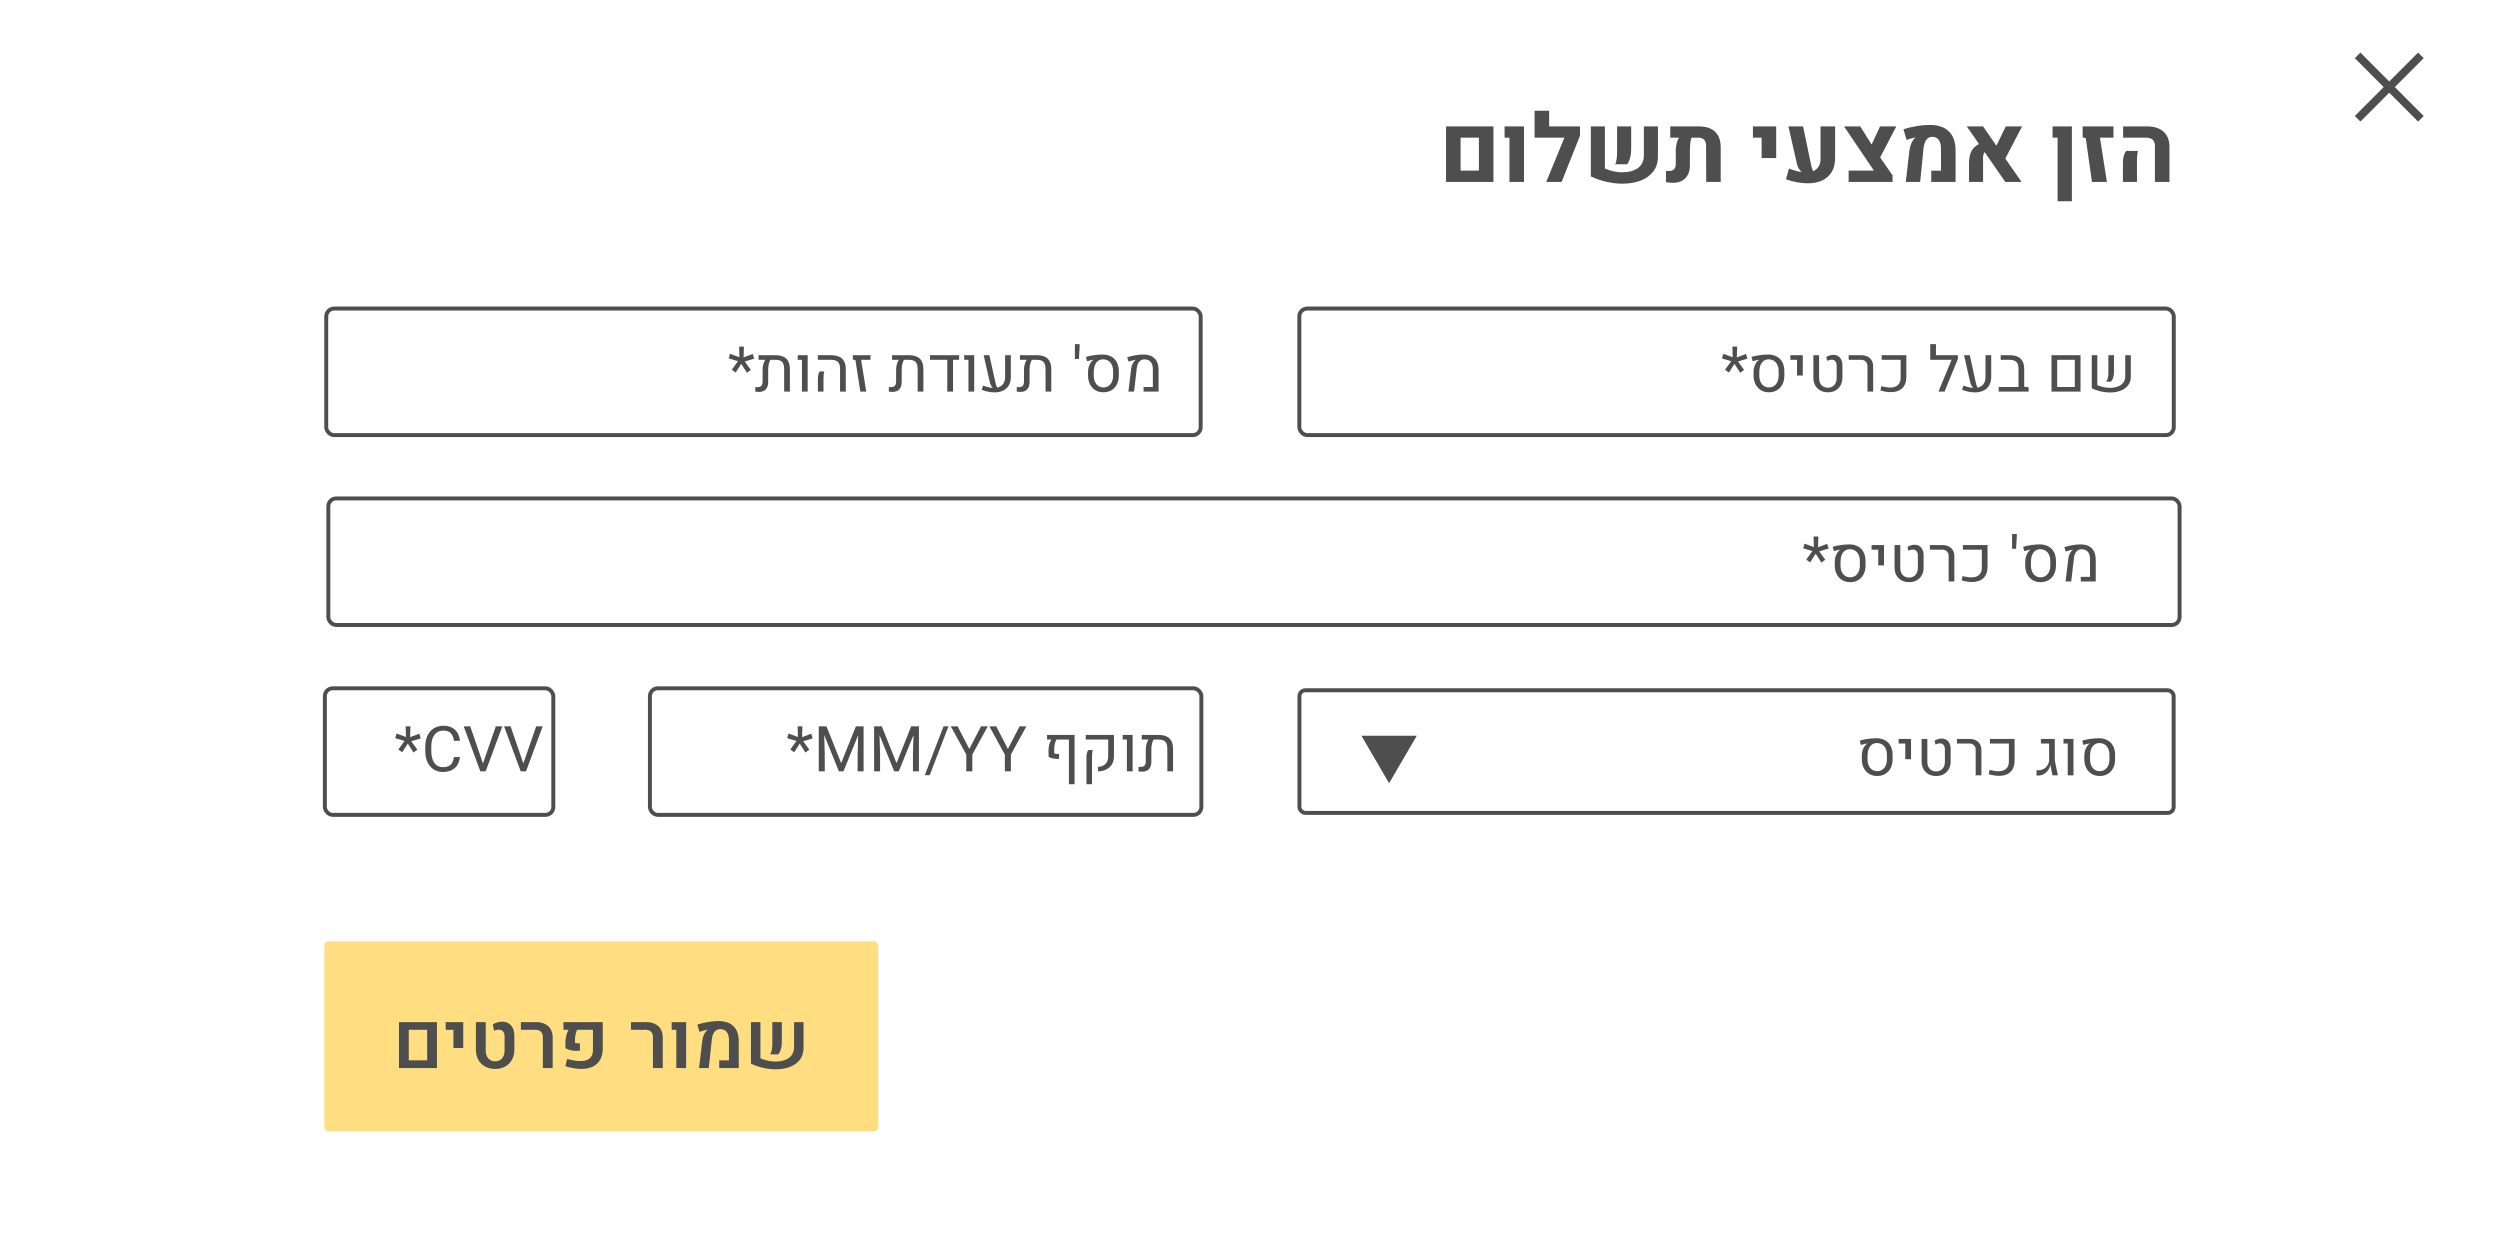 <svg width="632" height="318" viewBox="0 0 632 318" fill="none" xmlns="http://www.w3.org/2000/svg">
<path d="M632 0H0V318H632V0Z" fill="white"/>
<path d="M596 14L612 30.03M596 30.03L612 14" stroke="#4E4E4E" stroke-width="2" stroke-linejoin="bevel"/>
<path d="M365.559 31.949H377.547V46H365.559V31.949ZM373.867 43.129V34.809H369.238V43.129H373.867ZM381.59 34.809H380.359V31.949H385.27V46H381.59V34.809ZM399.426 34.305L394.773 46H390.883L395.477 34.809H387.941V28H391.621V31.949H399.426V34.305ZM405.719 42.613C406.398 42.902 407.121 43.133 407.887 43.305C408.66 43.477 409.375 43.562 410.031 43.562C411.727 43.562 413.074 43.203 414.074 42.484C415.074 41.758 415.574 40.664 415.574 39.203V31.949H419.125V39.613C419.125 41.09 418.727 42.34 417.93 43.363C417.141 44.387 416.07 45.156 414.719 45.672C413.375 46.18 411.863 46.434 410.184 46.434C408.879 46.434 407.527 46.277 406.129 45.965C404.738 45.652 403.418 45.195 402.168 44.594V31.949H405.719V42.613ZM408.332 41.523C408.48 41.234 408.594 40.816 408.672 40.27C408.758 39.715 408.801 39.113 408.801 38.465V31.949H412.363V37.691C412.363 38.488 412.27 39.234 412.082 39.93C411.902 40.617 411.648 41.152 411.32 41.535L408.332 41.523ZM429.391 31.949C431.234 31.949 432.629 32.398 433.574 33.297C434.52 34.188 434.992 35.512 434.992 37.27V46H431.324L431.301 36.965C431.301 36.238 431.145 35.699 430.832 35.348C430.52 34.988 430.043 34.809 429.402 34.809H427.586C427.469 35.238 427.375 35.711 427.305 36.227C427.242 36.742 427.211 37.23 427.211 37.691V41.711C427.211 42.656 427.043 43.465 426.707 44.137C426.371 44.809 425.883 45.324 425.242 45.684C424.602 46.035 423.836 46.211 422.945 46.211C422.398 46.211 421.805 46.156 421.164 46.047V43.211C421.508 43.227 421.766 43.234 421.938 43.234C423.07 43.234 423.637 42.633 423.637 41.43V38.02C423.637 37.504 423.703 36.945 423.836 36.344C423.977 35.734 424.176 35.223 424.434 34.809H422.242V31.949H429.391ZM445.34 34.809H443.137V31.949H449.02V39.965H445.34V34.809ZM463.914 31.949V40C463.914 41.359 463.629 42.516 463.059 43.469C462.488 44.414 461.688 45.129 460.656 45.613C459.633 46.098 458.438 46.34 457.07 46.34C455.188 46.34 453.328 45.996 451.492 45.309L452.254 42.625C453.379 43.062 454.445 43.355 455.453 43.504C455.172 43.238 454.926 42.934 454.715 42.59C454.512 42.238 454.367 41.875 454.281 41.5L452.113 31.949H455.816L457.879 41.863C458.012 42.441 458.168 42.91 458.348 43.27C458.957 43.02 459.422 42.637 459.742 42.121C460.07 41.598 460.234 40.953 460.234 40.188V31.949H463.914ZM475.305 39.801L478.445 44.336V46H467.336V43.129H473.723L466.176 31.949H470.266L473.148 36.543L475.281 31.949H479.395L475.305 39.801ZM482.688 38.09C482.766 37.457 482.926 36.855 483.168 36.285C483.41 35.715 483.695 35.266 484.023 34.938C484.094 34.867 484.148 34.824 484.188 34.809L484.176 34.75C483.879 34.797 483.516 34.883 483.086 35.008C482.656 35.125 482.289 35.246 481.984 35.371L481.199 32.699C482.113 32.371 483.176 32.105 484.387 31.902C485.598 31.691 486.742 31.586 487.82 31.586C489.953 31.586 491.574 32.133 492.684 33.227C493.801 34.32 494.363 35.926 494.371 38.043V46H488.219V43.141H490.691L490.68 37.551C490.68 36.613 490.488 35.887 490.105 35.371C489.73 34.848 489.199 34.586 488.512 34.586C487.855 34.586 487.34 34.844 486.965 35.359C486.59 35.875 486.352 36.629 486.25 37.621L485.418 46H481.785L482.688 38.09ZM506.945 40.082L511.047 46H506.945L501.719 38.453C501.453 38.797 501.32 39.234 501.32 39.766V46H497.77V41.348C497.77 40.051 497.969 39.012 498.367 38.23C498.766 37.449 499.41 36.844 500.301 36.414L497.195 31.949H501.309L504.695 36.836L507.062 31.949H511.188L506.945 40.082ZM520.164 34.809H518.887V31.949H523.773V50.875H520.164V34.809ZM527.277 34.914L526.492 34.715V31.949H534.285V34.809H530.875L532.621 46H528.848L527.277 34.914ZM544.762 36.918C544.762 36.207 544.578 35.68 544.211 35.336C543.844 34.984 543.281 34.809 542.523 34.809H536.723V31.949H542.793C543.98 31.949 544.996 32.152 545.84 32.559C546.691 32.957 547.336 33.543 547.773 34.316C548.219 35.082 548.441 36.008 548.441 37.094V46H544.762V36.918ZM536.676 41.184C536.676 39.832 536.957 38.824 537.52 38.16H540.449C540.301 38.863 540.227 39.738 540.227 40.785V46H536.676V41.184Z" fill="#4E4E4E"/>
<rect x="82" y="238" width="140" height="48" rx="1" fill="#FFDE82"/>
<path d="M100.857 258.389H110.466V270H100.857V258.389ZM107.986 268.047V260.332H103.337V268.047H107.986ZM114.627 260.332H112.664V258.389H117.107V264.941H114.627V260.332ZM125.173 270.225C124.216 270.225 123.37 270.023 122.634 269.619C121.899 269.215 121.326 268.649 120.916 267.92C120.512 267.184 120.31 266.338 120.31 265.381V258.389H122.791V265.625C122.791 266.152 122.888 266.621 123.084 267.031C123.285 267.435 123.565 267.747 123.923 267.969C124.281 268.19 124.695 268.301 125.164 268.301C125.639 268.301 126.056 268.19 126.414 267.969C126.778 267.747 127.058 267.435 127.253 267.031C127.455 266.621 127.556 266.152 127.556 265.625V262.031C127.556 261.471 127.429 261.042 127.175 260.742C126.928 260.443 126.57 260.293 126.101 260.293C125.743 260.293 125.336 260.381 124.88 260.557L124.597 258.945C124.929 258.743 125.304 258.581 125.72 258.457C126.143 258.333 126.541 258.271 126.912 258.271C127.55 258.271 128.103 258.415 128.572 258.701C129.041 258.988 129.399 259.398 129.646 259.932C129.9 260.465 130.027 261.097 130.027 261.826V265.381C130.027 266.338 129.825 267.184 129.421 267.92C129.018 268.649 128.448 269.215 127.712 269.619C126.983 270.023 126.137 270.225 125.173 270.225ZM137.234 262.129C137.234 261.562 137.071 261.123 136.746 260.811C136.42 260.492 135.961 260.332 135.369 260.332H131.677V258.389H135.505C136.378 258.389 137.13 258.545 137.761 258.857C138.393 259.163 138.875 259.609 139.207 260.195C139.545 260.775 139.714 261.468 139.714 262.275V270H137.234V262.129ZM147.039 270.225C146.407 270.225 145.72 270.163 144.978 270.039C144.242 269.922 143.556 269.753 142.918 269.531L143.377 267.705C143.982 267.881 144.591 268.014 145.203 268.105C145.821 268.197 146.365 268.242 146.834 268.242C147.83 268.229 148.588 267.992 149.109 267.529C149.636 267.061 149.9 266.377 149.9 265.479V260.332H145.886C145.717 260.697 145.584 261.107 145.486 261.562C145.395 262.012 145.349 262.464 145.349 262.92V263.643C145.623 263.727 146.039 263.77 146.599 263.77V265.615C146.332 265.641 146.046 265.654 145.74 265.654C145.173 265.654 144.662 265.599 144.207 265.488C143.757 265.378 143.337 265.208 142.947 264.98L142.927 263.691C142.927 263.047 142.999 262.425 143.142 261.826C143.292 261.227 143.497 260.729 143.757 260.332H142.439V258.389H152.38V265.078C152.38 266.23 152.149 267.191 151.687 267.959C151.231 268.727 150.603 269.297 149.802 269.668C149.002 270.039 148.08 270.225 147.039 270.225ZM165.066 262.129C165.066 261.562 164.903 261.123 164.578 260.811C164.252 260.492 163.793 260.332 163.201 260.332H159.509V258.389H163.337C164.21 258.389 164.962 258.545 165.593 258.857C166.225 259.163 166.707 259.609 167.039 260.195C167.377 260.775 167.546 261.468 167.546 262.275V270H165.066V262.129ZM170.974 260.332H169.802V258.389H173.455V270H170.974V260.332ZM177.537 263.066C177.602 262.539 177.742 262.041 177.957 261.572C178.178 261.097 178.435 260.726 178.728 260.459C178.774 260.413 178.829 260.371 178.894 260.332L178.875 260.293C178.608 260.339 178.276 260.417 177.878 260.527C177.481 260.632 177.133 260.739 176.834 260.85L176.287 259.033C177.042 258.76 177.908 258.542 178.884 258.379C179.861 258.21 180.772 258.125 181.619 258.125C183.292 258.125 184.565 258.561 185.437 259.434C186.316 260.299 186.759 261.576 186.765 263.262V270H181.824V268.057H184.285V262.949C184.285 262.051 184.093 261.364 183.709 260.889C183.324 260.407 182.774 260.166 182.058 260.166C181.472 260.166 180.997 260.394 180.632 260.85C180.268 261.305 180.04 261.947 179.949 262.773L179.177 270H176.726L177.537 263.066ZM192.234 267.549C192.826 267.803 193.455 268.001 194.119 268.145C194.783 268.288 195.408 268.359 195.994 268.359C196.925 268.359 197.745 268.229 198.455 267.969C199.171 267.702 199.731 267.298 200.134 266.758C200.538 266.211 200.74 265.527 200.74 264.707V258.389H203.132V264.971C203.132 266.13 202.82 267.113 202.195 267.92C201.57 268.721 200.727 269.323 199.666 269.727C198.604 270.124 197.416 270.322 196.101 270.322C195.079 270.322 194.024 270.202 192.937 269.961C191.85 269.714 190.818 269.355 189.841 268.887V258.389H192.234V267.549ZM194.685 266.523C194.861 266.276 194.998 265.928 195.095 265.479C195.193 265.023 195.242 264.512 195.242 263.945V258.389H197.644V263.457C197.644 264.121 197.563 264.723 197.4 265.264C197.244 265.798 197.016 266.23 196.716 266.562L194.685 266.523Z" fill="#4E4E4E"/>
<rect x="328.473" y="78" width="221.055" height="32" rx="2" fill="white" stroke="#4E4E4E"/>
<path d="M435.301 90.602L435.668 89.438L438.019 90.312L437.949 87.617H439.152L439.074 90.352L441.386 89.484L441.754 90.672L439.363 91.383L440.902 93.508L439.918 94.234L438.48 91.977L437.074 94.18L436.09 93.469L437.652 91.312L435.301 90.602ZM447.191 99.172C446.431 99.172 445.756 98.997 445.168 98.648C444.584 98.294 444.129 97.799 443.801 97.164C443.472 96.523 443.306 95.784 443.301 94.945V94.008C443.301 93.607 443.355 93.208 443.465 92.812C443.579 92.417 443.735 92.062 443.933 91.75C444.131 91.432 444.355 91.19 444.605 91.023C444.647 90.992 444.683 90.971 444.715 90.961L444.707 90.938C444.431 90.969 443.881 91.096 443.058 91.32L442.777 90.227C443.386 90.044 444.074 89.898 444.84 89.789C445.605 89.68 446.311 89.625 446.957 89.625C447.811 89.625 448.545 89.794 449.16 90.133C449.78 90.466 450.254 90.951 450.582 91.586C450.915 92.216 451.082 92.969 451.082 93.844V94.945C451.082 95.784 450.92 96.523 450.597 97.164C450.274 97.799 449.819 98.294 449.23 98.648C448.642 98.997 447.962 99.172 447.191 99.172ZM447.191 97.945C447.676 97.945 448.103 97.823 448.472 97.578C448.847 97.328 449.136 96.977 449.34 96.523C449.543 96.07 449.644 95.547 449.644 94.953V93.859C449.644 93.245 449.54 92.711 449.332 92.258C449.129 91.799 448.834 91.451 448.449 91.211C448.069 90.966 447.621 90.844 447.105 90.844C446.642 90.844 446.233 90.969 445.879 91.219C445.53 91.463 445.256 91.82 445.058 92.289C444.866 92.753 444.764 93.299 444.754 93.93V94.953C444.754 95.547 444.855 96.07 445.058 96.523C445.261 96.977 445.545 97.328 445.91 97.578C446.28 97.823 446.707 97.945 447.191 97.945ZM454.293 90.961H452.605V89.797H455.746V94.93H454.293V90.961ZM462.097 99.172C461.368 99.172 460.725 99.018 460.168 98.711C459.616 98.404 459.186 97.971 458.879 97.414C458.571 96.857 458.418 96.211 458.418 95.477V89.797H459.863V95.578C459.863 96.062 459.954 96.49 460.136 96.859C460.324 97.224 460.584 97.508 460.918 97.711C461.256 97.914 461.647 98.016 462.09 98.016C462.527 98.016 462.913 97.914 463.246 97.711C463.584 97.508 463.845 97.224 464.027 96.859C464.215 96.49 464.308 96.062 464.308 95.578V92.492C464.308 91.992 464.196 91.607 463.972 91.336C463.754 91.06 463.441 90.922 463.035 90.922C462.696 90.922 462.321 91.021 461.91 91.219L461.683 90.25C461.944 90.083 462.23 89.953 462.543 89.859C462.86 89.76 463.165 89.711 463.457 89.711C463.931 89.711 464.34 89.818 464.683 90.031C465.032 90.245 465.298 90.552 465.48 90.953C465.668 91.354 465.761 91.828 465.761 92.375V95.477C465.761 96.211 465.608 96.857 465.301 97.414C464.998 97.971 464.571 98.404 464.019 98.711C463.467 99.018 462.827 99.172 462.097 99.172ZM472.09 92.578C472.09 92.078 471.941 91.685 471.644 91.398C471.353 91.107 470.952 90.961 470.441 90.961H467.347V89.797H470.488C471.118 89.797 471.663 89.912 472.121 90.141C472.579 90.37 472.928 90.701 473.168 91.133C473.413 91.565 473.535 92.083 473.535 92.688V99H472.09V92.578ZM477.996 99.133C477.209 99.133 476.334 98.995 475.371 98.719L475.605 97.633C476.433 97.857 477.168 97.969 477.808 97.969C478.678 97.969 479.34 97.758 479.793 97.336C480.251 96.909 480.48 96.299 480.48 95.508V90.961H475.691V89.797H481.926V95.195C481.926 96.497 481.579 97.479 480.886 98.141C480.194 98.802 479.23 99.133 477.996 99.133ZM494.957 90.711L491.582 99H490.027L493.363 90.961H487.965V87H489.41V89.797H494.957V90.711ZM503.379 89.797V95.312C503.379 96.141 503.207 96.846 502.863 97.43C502.524 98.008 502.045 98.448 501.426 98.75C500.811 99.047 500.097 99.195 499.285 99.195C498.238 99.195 497.147 98.979 496.011 98.547L496.363 97.469C497.269 97.818 498.084 98.016 498.808 98.062C498.423 97.615 498.165 97.096 498.035 96.508L496.511 89.797H497.965L499.457 96.586C499.524 96.904 499.595 97.172 499.668 97.391C499.741 97.609 499.832 97.81 499.941 97.992C500.566 97.852 501.053 97.557 501.402 97.109C501.756 96.662 501.933 96.081 501.933 95.367V89.797H503.379ZM512.84 97.891V99H505.277V97.828H510.277V93.227C510.277 92.43 510.097 91.854 509.738 91.5C509.384 91.141 508.806 90.961 508.004 90.961H505.777V89.797H508.082C509.285 89.797 510.191 90.088 510.801 90.672C511.415 91.255 511.722 92.12 511.722 93.266V97.773L512.84 97.891ZM518.613 89.797H525.957V99H518.613V89.797ZM524.511 97.828V90.961H520.058V97.828H524.511ZM530.199 97.367C530.699 97.581 531.225 97.747 531.777 97.867C532.329 97.987 532.855 98.047 533.355 98.047C534.105 98.047 534.774 97.94 535.363 97.727C535.952 97.508 536.415 97.18 536.754 96.742C537.092 96.299 537.261 95.755 537.261 95.109V89.797H538.668V95.242C538.668 96.107 538.433 96.838 537.965 97.438C537.501 98.031 536.873 98.477 536.082 98.773C535.29 99.07 534.405 99.219 533.426 99.219C532.665 99.219 531.884 99.13 531.082 98.953C530.28 98.771 529.517 98.505 528.793 98.156V89.797H530.199V97.367ZM532.41 96.461C532.603 96.258 532.748 95.979 532.847 95.625C532.946 95.266 532.996 94.849 532.996 94.375V89.797H534.41V94.117C534.41 94.648 534.345 95.112 534.215 95.508C534.084 95.898 533.884 96.232 533.613 96.508L532.41 96.461Z" fill="#4E4E4E"/>
<rect x="82.473" y="78" width="221.055" height="32" rx="2" fill="white" stroke="#4E4E4E"/>
<path d="M184.207 90.602L184.574 89.438L186.926 90.312L186.855 87.617H188.058L187.98 90.352L190.293 89.484L190.66 90.672L188.269 91.383L189.808 93.508L188.824 94.234L187.386 91.977L185.98 94.18L184.996 93.469L186.558 91.312L184.207 90.602ZM196.051 89.797C197.269 89.797 198.178 90.088 198.777 90.672C199.381 91.25 199.683 92.133 199.683 93.32V99H198.238L198.23 93.234C198.23 92.438 198.058 91.859 197.715 91.5C197.376 91.141 196.827 90.961 196.066 90.961H194.761C194.59 91.242 194.452 91.604 194.347 92.047C194.248 92.484 194.199 92.935 194.199 93.398V96.5C194.199 97.344 193.998 97.984 193.597 98.422C193.196 98.859 192.613 99.078 191.847 99.078C191.623 99.078 191.324 99.055 190.949 99.008V97.844C191.116 97.865 191.295 97.875 191.488 97.875C191.941 97.875 192.269 97.758 192.472 97.523C192.681 97.289 192.785 96.919 192.785 96.414V93.508C192.785 93.034 192.847 92.562 192.972 92.094C193.097 91.62 193.269 91.242 193.488 90.961H191.761V89.797H196.051ZM202.73 90.961H201.66V89.797H204.183V99H202.73V90.961ZM212.363 93.227C212.363 92.43 212.183 91.854 211.824 91.5C211.465 91.141 210.886 90.961 210.09 90.961H206.754V89.797H210.16C211.363 89.797 212.272 90.088 212.886 90.672C213.506 91.255 213.816 92.12 213.816 93.266V99H212.363V93.227ZM206.769 95.859C206.769 95.385 206.803 95.013 206.871 94.742C206.944 94.466 207.045 94.19 207.176 93.914H208.363C208.301 94.154 208.254 94.419 208.222 94.711C208.191 95.003 208.176 95.354 208.176 95.766V99H206.769V95.859ZM216.246 91.023L215.597 90.914V89.797H220.066L220.058 90.961H217.683L218.988 99H217.496L216.246 91.023ZM229.801 89.797C231.019 89.797 231.928 90.088 232.527 90.672C233.131 91.25 233.433 92.133 233.433 93.32V99H231.988L231.98 93.234C231.98 92.438 231.808 91.859 231.465 91.5C231.126 91.141 230.577 90.961 229.816 90.961H228.511C228.34 91.242 228.202 91.604 228.097 92.047C227.998 92.484 227.949 92.935 227.949 93.398V96.5C227.949 97.344 227.748 97.984 227.347 98.422C226.946 98.859 226.363 99.078 225.597 99.078C225.373 99.078 225.074 99.055 224.699 99.008V97.844C224.866 97.865 225.045 97.875 225.238 97.875C225.691 97.875 226.019 97.758 226.222 97.523C226.431 97.289 226.535 96.919 226.535 96.414V93.508C226.535 93.034 226.597 92.562 226.722 92.094C226.847 91.62 227.019 91.242 227.238 90.961H225.511V89.797H229.801ZM242.465 89.797V90.961H240.926V99H239.472V90.961H235.097V89.797H242.465ZM244.824 90.961H243.754V89.797H246.277V99H244.824V90.961ZM255.535 89.797V95.312C255.535 96.141 255.363 96.846 255.019 97.43C254.681 98.008 254.202 98.448 253.582 98.75C252.967 99.047 252.254 99.195 251.441 99.195C250.394 99.195 249.303 98.979 248.168 98.547L248.519 97.469C249.426 97.818 250.241 98.016 250.965 98.062C250.579 97.615 250.321 97.096 250.191 96.508L248.668 89.797H250.121L251.613 96.586C251.681 96.904 251.751 97.172 251.824 97.391C251.897 97.609 251.988 97.81 252.097 97.992C252.722 97.852 253.209 97.557 253.558 97.109C253.913 96.662 254.09 96.081 254.09 95.367V89.797H255.535ZM262.129 89.797C263.347 89.797 264.256 90.088 264.855 90.672C265.459 91.25 265.761 92.133 265.761 93.32V99H264.316L264.308 93.234C264.308 92.438 264.136 91.859 263.793 91.5C263.454 91.141 262.905 90.961 262.144 90.961H260.84C260.668 91.242 260.53 91.604 260.426 92.047C260.327 92.484 260.277 92.935 260.277 93.398V96.5C260.277 97.344 260.077 97.984 259.676 98.422C259.274 98.859 258.691 99.078 257.926 99.078C257.702 99.078 257.402 99.055 257.027 99.008V97.844C257.194 97.865 257.373 97.875 257.566 97.875C258.019 97.875 258.347 97.758 258.551 97.523C258.759 97.289 258.863 96.919 258.863 96.414V93.508C258.863 93.034 258.926 92.562 259.051 92.094C259.176 91.62 259.347 91.242 259.566 90.961H257.84V89.797H262.129ZM272.746 90.734H271.73L271.738 87.992V87H272.918V87.867L272.746 90.734ZM278.941 99.172C278.181 99.172 277.506 98.997 276.918 98.648C276.334 98.294 275.879 97.799 275.551 97.164C275.222 96.523 275.056 95.784 275.051 94.945V94.008C275.051 93.607 275.105 93.208 275.215 92.812C275.329 92.417 275.485 92.062 275.683 91.75C275.881 91.432 276.105 91.19 276.355 91.023C276.397 90.992 276.433 90.971 276.465 90.961L276.457 90.938C276.181 90.969 275.631 91.096 274.808 91.32L274.527 90.227C275.136 90.044 275.824 89.898 276.59 89.789C277.355 89.68 278.061 89.625 278.707 89.625C279.561 89.625 280.295 89.794 280.91 90.133C281.53 90.466 282.004 90.951 282.332 91.586C282.665 92.216 282.832 92.969 282.832 93.844V94.945C282.832 95.784 282.67 96.523 282.347 97.164C282.024 97.799 281.569 98.294 280.98 98.648C280.392 98.997 279.712 99.172 278.941 99.172ZM278.941 97.945C279.426 97.945 279.853 97.823 280.222 97.578C280.597 97.328 280.886 96.977 281.09 96.523C281.293 96.07 281.394 95.547 281.394 94.953V93.859C281.394 93.245 281.29 92.711 281.082 92.258C280.879 91.799 280.584 91.451 280.199 91.211C279.819 90.966 279.371 90.844 278.855 90.844C278.392 90.844 277.983 90.969 277.629 91.219C277.28 91.463 277.006 91.82 276.808 92.289C276.616 92.753 276.514 93.299 276.504 93.93V94.953C276.504 95.547 276.605 96.07 276.808 96.523C277.011 96.977 277.295 97.328 277.66 97.578C278.03 97.823 278.457 97.945 278.941 97.945ZM285.965 93.148C286.017 92.721 286.136 92.32 286.324 91.945C286.517 91.565 286.741 91.273 286.996 91.07C287.017 91.055 287.069 91.018 287.152 90.961L287.136 90.938C286.902 90.979 286.608 91.047 286.254 91.141C285.905 91.229 285.584 91.323 285.293 91.422L284.957 90.328C285.561 90.12 286.238 89.951 286.988 89.82C287.738 89.69 288.428 89.625 289.058 89.625C290.298 89.625 291.243 89.956 291.894 90.617C292.551 91.273 292.881 92.24 292.886 93.516V99H289.097V97.836H291.441V93.352C291.441 92.534 291.256 91.912 290.886 91.484C290.517 91.057 289.98 90.844 289.277 90.844C288.772 90.844 288.35 91.039 288.011 91.43C287.673 91.815 287.465 92.341 287.386 93.008L286.691 99H285.261L285.965 93.148Z" fill="#4E4E4E"/>
<rect x="83" y="126" width="468" height="32" rx="2" fill="white" stroke="#4E4E4E"/>
<path d="M455.828 138.602L456.195 137.438L458.547 138.312L458.477 135.617H459.68L459.602 138.352L461.914 137.484L462.281 138.672L459.891 139.383L461.43 141.508L460.445 142.234L459.008 139.977L457.602 142.18L456.617 141.469L458.18 139.312L455.828 138.602ZM467.719 147.172C466.958 147.172 466.284 146.997 465.695 146.648C465.112 146.294 464.656 145.799 464.328 145.164C464 144.523 463.833 143.784 463.828 142.945V142.008C463.828 141.607 463.883 141.208 463.992 140.812C464.107 140.417 464.263 140.062 464.461 139.75C464.659 139.432 464.883 139.19 465.133 139.023C465.174 138.992 465.211 138.971 465.242 138.961L465.234 138.938C464.958 138.969 464.409 139.096 463.586 139.32L463.305 138.227C463.914 138.044 464.602 137.898 465.367 137.789C466.133 137.68 466.839 137.625 467.484 137.625C468.339 137.625 469.073 137.794 469.688 138.133C470.307 138.466 470.781 138.951 471.109 139.586C471.443 140.216 471.609 140.969 471.609 141.844V142.945C471.609 143.784 471.448 144.523 471.125 145.164C470.802 145.799 470.346 146.294 469.758 146.648C469.169 146.997 468.49 147.172 467.719 147.172ZM467.719 145.945C468.203 145.945 468.63 145.823 469 145.578C469.375 145.328 469.664 144.977 469.867 144.523C470.07 144.07 470.172 143.547 470.172 142.953V141.859C470.172 141.245 470.068 140.711 469.859 140.258C469.656 139.799 469.362 139.451 468.977 139.211C468.596 138.966 468.148 138.844 467.633 138.844C467.169 138.844 466.76 138.969 466.406 139.219C466.057 139.464 465.784 139.82 465.586 140.289C465.393 140.753 465.292 141.299 465.281 141.93V142.953C465.281 143.547 465.383 144.07 465.586 144.523C465.789 144.977 466.073 145.328 466.438 145.578C466.807 145.823 467.234 145.945 467.719 145.945ZM474.82 138.961H473.133V137.797H476.273V142.93H474.82V138.961ZM482.625 147.172C481.896 147.172 481.253 147.018 480.695 146.711C480.143 146.404 479.714 145.971 479.406 145.414C479.099 144.857 478.945 144.211 478.945 143.477V137.797H480.391V143.578C480.391 144.062 480.482 144.49 480.664 144.859C480.852 145.224 481.112 145.508 481.445 145.711C481.784 145.914 482.174 146.016 482.617 146.016C483.055 146.016 483.44 145.914 483.773 145.711C484.112 145.508 484.372 145.224 484.555 144.859C484.742 144.49 484.836 144.062 484.836 143.578V140.492C484.836 139.992 484.724 139.607 484.5 139.336C484.281 139.06 483.969 138.922 483.562 138.922C483.224 138.922 482.849 139.021 482.438 139.219L482.211 138.25C482.471 138.083 482.758 137.953 483.07 137.859C483.388 137.76 483.693 137.711 483.984 137.711C484.458 137.711 484.867 137.818 485.211 138.031C485.56 138.245 485.826 138.552 486.008 138.953C486.195 139.354 486.289 139.828 486.289 140.375V143.477C486.289 144.211 486.135 144.857 485.828 145.414C485.526 145.971 485.099 146.404 484.547 146.711C483.995 147.018 483.354 147.172 482.625 147.172ZM492.617 140.578C492.617 140.078 492.469 139.685 492.172 139.398C491.88 139.107 491.479 138.961 490.969 138.961H487.875V137.797H491.016C491.646 137.797 492.19 137.911 492.648 138.141C493.107 138.37 493.456 138.701 493.695 139.133C493.94 139.565 494.062 140.083 494.062 140.688V147H492.617V140.578ZM498.523 147.133C497.737 147.133 496.862 146.995 495.898 146.719L496.133 145.633C496.961 145.857 497.695 145.969 498.336 145.969C499.206 145.969 499.867 145.758 500.32 145.336C500.779 144.909 501.008 144.299 501.008 143.508V138.961H496.219V137.797H502.453V143.195C502.453 144.497 502.107 145.479 501.414 146.141C500.721 146.802 499.758 147.133 498.523 147.133ZM509.664 138.734H508.648L508.656 135.992V135H509.836V135.867L509.664 138.734ZM515.859 147.172C515.099 147.172 514.424 146.997 513.836 146.648C513.253 146.294 512.797 145.799 512.469 145.164C512.141 144.523 511.974 143.784 511.969 142.945V142.008C511.969 141.607 512.023 141.208 512.133 140.812C512.247 140.417 512.404 140.062 512.602 139.75C512.799 139.432 513.023 139.19 513.273 139.023C513.315 138.992 513.352 138.971 513.383 138.961L513.375 138.938C513.099 138.969 512.549 139.096 511.727 139.32L511.445 138.227C512.055 138.044 512.742 137.898 513.508 137.789C514.273 137.68 514.979 137.625 515.625 137.625C516.479 137.625 517.214 137.794 517.828 138.133C518.448 138.466 518.922 138.951 519.25 139.586C519.583 140.216 519.75 140.969 519.75 141.844V142.945C519.75 143.784 519.589 144.523 519.266 145.164C518.943 145.799 518.487 146.294 517.898 146.648C517.31 146.997 516.63 147.172 515.859 147.172ZM515.859 145.945C516.344 145.945 516.771 145.823 517.141 145.578C517.516 145.328 517.805 144.977 518.008 144.523C518.211 144.07 518.312 143.547 518.312 142.953V141.859C518.312 141.245 518.208 140.711 518 140.258C517.797 139.799 517.503 139.451 517.117 139.211C516.737 138.966 516.289 138.844 515.773 138.844C515.31 138.844 514.901 138.969 514.547 139.219C514.198 139.464 513.924 139.82 513.727 140.289C513.534 140.753 513.432 141.299 513.422 141.93V142.953C513.422 143.547 513.523 144.07 513.727 144.523C513.93 144.977 514.214 145.328 514.578 145.578C514.948 145.823 515.375 145.945 515.859 145.945ZM522.883 141.148C522.935 140.721 523.055 140.32 523.242 139.945C523.435 139.565 523.659 139.273 523.914 139.07C523.935 139.055 523.987 139.018 524.07 138.961L524.055 138.938C523.82 138.979 523.526 139.047 523.172 139.141C522.823 139.229 522.503 139.323 522.211 139.422L521.875 138.328C522.479 138.12 523.156 137.951 523.906 137.82C524.656 137.69 525.346 137.625 525.977 137.625C527.216 137.625 528.161 137.956 528.812 138.617C529.469 139.273 529.799 140.24 529.805 141.516V147H526.016V145.836H528.359V141.352C528.359 140.534 528.174 139.911 527.805 139.484C527.435 139.057 526.898 138.844 526.195 138.844C525.69 138.844 525.268 139.039 524.93 139.43C524.591 139.815 524.383 140.341 524.305 141.008L523.609 147H522.18L522.883 141.148Z" fill="#4E4E4E"/>
<rect x="164.299" y="174" width="139.404" height="32" rx="2" fill="white" stroke="#4E4E4E"/>
<path d="M198.996 186.602L199.363 185.438L201.715 186.312L201.645 183.617H202.848L202.77 186.352L205.082 185.484L205.449 186.672L203.059 187.383L204.598 189.508L203.613 190.234L202.176 187.977L200.77 190.18L199.785 189.469L201.348 187.312L198.996 186.602ZM218.316 195H216.809V190.555L216.949 185.812L213.223 195H212.074L208.356 185.82L208.496 190.555V195H206.988V183.625H208.285H208.941L212.652 192.922L216.363 183.625H218.316V195ZM232.301 195H230.793V190.555L230.934 185.812L227.207 195H226.059L222.34 185.82L222.481 190.555V195H220.973V183.625H222.27H222.926L226.637 192.922L230.348 183.625H232.301V195ZM233.777 195.977L238.527 183.625H239.77L235.027 195.977H233.777ZM247.996 183.625H249.715L245.801 190.75V195H244.277V190.75L240.363 183.625H242.098L245.043 189.344L247.996 183.625ZM257.746 183.625H259.465L255.551 190.75V195H254.027V190.75L250.113 183.625H251.848L254.793 189.344L257.746 183.625ZM271.652 198.25H270.223V186.961H267.066C266.9 187.247 266.764 187.617 266.66 188.07C266.556 188.523 266.504 188.966 266.504 189.398V190.461C266.624 190.513 266.78 190.549 266.973 190.57C267.165 190.591 267.418 190.602 267.731 190.602V191.852C267.085 191.852 266.577 191.815 266.207 191.742C265.837 191.664 265.465 191.526 265.09 191.328L265.066 189.789C265.056 189.268 265.119 188.75 265.254 188.234C265.389 187.719 265.574 187.294 265.809 186.961H264.691V185.797H271.652V198.25ZM277.582 193.859C278.098 193.844 278.548 193.729 278.934 193.516C279.319 193.302 279.619 193.003 279.832 192.617C280.046 192.227 280.152 191.766 280.152 191.234V186.961H274.473V185.797H281.606V191.203C281.606 191.969 281.439 192.635 281.106 193.203C280.777 193.766 280.309 194.203 279.699 194.516C279.095 194.823 278.389 194.984 277.582 195V193.859ZM274.652 191.547C274.652 191.078 274.686 190.708 274.754 190.438C274.827 190.167 274.928 189.893 275.059 189.617H276.246C276.178 189.852 276.129 190.112 276.098 190.398C276.072 190.685 276.059 191.039 276.059 191.461V198.25H274.652V191.547ZM284.879 186.961H283.809V185.797H286.332V195H284.879V186.961ZM292.918 185.797C294.137 185.797 295.046 186.089 295.645 186.672C296.249 187.25 296.551 188.133 296.551 189.32V195H295.106L295.098 189.234C295.098 188.438 294.926 187.859 294.582 187.5C294.244 187.141 293.694 186.961 292.934 186.961H291.629C291.457 187.242 291.319 187.604 291.215 188.047C291.116 188.484 291.066 188.935 291.066 189.398V192.5C291.066 193.344 290.866 193.984 290.465 194.422C290.064 194.859 289.481 195.078 288.715 195.078C288.491 195.078 288.191 195.055 287.816 195.008V193.844C287.983 193.865 288.163 193.875 288.356 193.875C288.809 193.875 289.137 193.758 289.34 193.523C289.548 193.289 289.652 192.919 289.652 192.414V189.508C289.652 189.034 289.715 188.562 289.84 188.094C289.965 187.62 290.137 187.242 290.356 186.961H288.629V185.797H292.918Z" fill="#4E4E4E"/>
<rect x="82.123" y="174" width="57.753" height="32" rx="2" fill="white" stroke="#4E4E4E"/>
<path d="M99.909 186.602L100.276 185.438L102.627 186.312L102.557 183.617H103.76L103.682 186.352L105.994 185.484L106.362 186.672L103.971 187.383L105.51 189.508L104.526 190.234L103.088 187.977L101.682 190.18L100.698 189.469L102.26 187.312L99.909 186.602ZM116.276 191.391C116.192 192.13 115.981 192.784 115.643 193.352C115.304 193.914 114.825 194.357 114.205 194.68C113.591 194.997 112.841 195.156 111.955 195.156C111.075 195.156 110.299 194.94 109.627 194.508C108.955 194.07 108.435 193.453 108.065 192.656C107.695 191.859 107.51 190.938 107.51 189.891V188.742C107.51 187.69 107.695 186.766 108.065 185.969C108.44 185.172 108.974 184.557 109.666 184.125C110.359 183.688 111.169 183.469 112.096 183.469C112.935 183.469 113.653 183.628 114.252 183.945C114.851 184.258 115.317 184.701 115.651 185.273C115.989 185.841 116.198 186.508 116.276 187.273H114.76C114.64 186.424 114.375 185.784 113.963 185.352C113.552 184.914 112.929 184.695 112.096 184.695C111.435 184.695 110.875 184.862 110.416 185.195C109.958 185.529 109.612 185.997 109.377 186.602C109.148 187.206 109.034 187.914 109.034 188.727V189.891C109.034 190.661 109.14 191.352 109.354 191.961C109.567 192.57 109.893 193.052 110.33 193.406C110.768 193.76 111.31 193.938 111.955 193.938C112.575 193.938 113.075 193.841 113.455 193.648C113.841 193.451 114.13 193.167 114.323 192.797C114.521 192.427 114.666 191.958 114.76 191.391H116.276ZM126.987 183.625L122.776 195H121.604H121.432L117.229 183.625H118.877L122.096 193L125.338 183.625H126.987ZM137.19 183.625L132.979 195H131.807H131.635L127.432 183.625H129.08L132.299 193L135.541 183.625H137.19Z" fill="#4E4E4E"/>
<rect x="328.5" y="174.5" width="221" height="31" rx="1.5" fill="white" stroke="#4E4E4E"/>
<path d="M474.556 196.172C473.795 196.172 473.121 195.997 472.532 195.648C471.949 195.294 471.493 194.799 471.165 194.164C470.837 193.523 470.67 192.784 470.665 191.945V191.008C470.665 190.607 470.72 190.208 470.829 189.812C470.944 189.417 471.1 189.062 471.298 188.75C471.496 188.432 471.72 188.19 471.97 188.023C472.012 187.992 472.048 187.971 472.079 187.961L472.072 187.938C471.795 187.969 471.246 188.096 470.423 188.32L470.142 187.227C470.751 187.044 471.439 186.898 472.204 186.789C472.97 186.68 473.676 186.625 474.322 186.625C475.176 186.625 475.91 186.794 476.525 187.133C477.144 187.466 477.618 187.951 477.947 188.586C478.28 189.216 478.447 189.969 478.447 190.844V191.945C478.447 192.784 478.285 193.523 477.962 194.164C477.639 194.799 477.183 195.294 476.595 195.648C476.006 195.997 475.327 196.172 474.556 196.172ZM474.556 194.945C475.04 194.945 475.467 194.823 475.837 194.578C476.212 194.328 476.501 193.977 476.704 193.523C476.907 193.07 477.009 192.547 477.009 191.953V190.859C477.009 190.245 476.905 189.711 476.697 189.258C476.493 188.799 476.199 188.451 475.814 188.211C475.433 187.966 474.986 187.844 474.47 187.844C474.006 187.844 473.598 187.969 473.243 188.219C472.894 188.464 472.621 188.82 472.423 189.289C472.23 189.753 472.129 190.299 472.118 190.93V191.953C472.118 192.547 472.22 193.07 472.423 193.523C472.626 193.977 472.91 194.328 473.275 194.578C473.644 194.823 474.072 194.945 474.556 194.945ZM481.657 187.961H479.97V186.797H483.111V191.93H481.657V187.961ZM489.462 196.172C488.733 196.172 488.09 196.018 487.532 195.711C486.98 195.404 486.551 194.971 486.243 194.414C485.936 193.857 485.782 193.211 485.782 192.477V186.797H487.228V192.578C487.228 193.062 487.319 193.49 487.501 193.859C487.689 194.224 487.949 194.508 488.282 194.711C488.621 194.914 489.012 195.016 489.454 195.016C489.892 195.016 490.277 194.914 490.611 194.711C490.949 194.508 491.21 194.224 491.392 193.859C491.579 193.49 491.673 193.062 491.673 192.578V189.492C491.673 188.992 491.561 188.607 491.337 188.336C491.118 188.06 490.806 187.922 490.4 187.922C490.061 187.922 489.686 188.021 489.275 188.219L489.048 187.25C489.308 187.083 489.595 186.953 489.907 186.859C490.225 186.76 490.53 186.711 490.822 186.711C491.295 186.711 491.704 186.818 492.048 187.031C492.397 187.245 492.663 187.552 492.845 187.953C493.032 188.354 493.126 188.828 493.126 189.375V192.477C493.126 193.211 492.973 193.857 492.665 194.414C492.363 194.971 491.936 195.404 491.384 195.711C490.832 196.018 490.191 196.172 489.462 196.172ZM499.454 189.578C499.454 189.078 499.306 188.685 499.009 188.398C498.717 188.107 498.316 187.961 497.806 187.961H494.712V186.797H497.853C498.483 186.797 499.027 186.911 499.486 187.141C499.944 187.37 500.293 187.701 500.532 188.133C500.777 188.565 500.9 189.083 500.9 189.688V196H499.454V189.578ZM505.361 196.133C504.574 196.133 503.699 195.995 502.736 195.719L502.97 194.633C503.798 194.857 504.532 194.969 505.173 194.969C506.043 194.969 506.704 194.758 507.157 194.336C507.616 193.909 507.845 193.299 507.845 192.508V187.961H503.056V186.797H509.29V192.195C509.29 193.497 508.944 194.479 508.251 195.141C507.558 195.802 506.595 196.133 505.361 196.133ZM515.204 196.062C515.038 196.062 514.915 196.055 514.837 196.039V194.703C514.978 194.724 515.129 194.734 515.29 194.734C516.04 194.714 516.65 194.487 517.118 194.055C517.587 193.617 517.887 193.057 518.017 192.375V187.961H515.939V186.797H519.447V191.547C519.447 192.031 519.496 192.5 519.595 192.953L520.236 196H518.868L518.329 193.422H518.275C518.212 193.885 518.038 194.32 517.751 194.727C517.465 195.133 517.098 195.458 516.65 195.703C516.207 195.943 515.725 196.062 515.204 196.062ZM522.72 187.961H521.65V186.797H524.173V196H522.72V187.961ZM530.806 196.172C530.045 196.172 529.371 195.997 528.782 195.648C528.199 195.294 527.743 194.799 527.415 194.164C527.087 193.523 526.92 192.784 526.915 191.945V191.008C526.915 190.607 526.97 190.208 527.079 189.812C527.194 189.417 527.35 189.062 527.548 188.75C527.746 188.432 527.97 188.19 528.22 188.023C528.262 187.992 528.298 187.971 528.329 187.961L528.322 187.938C528.045 187.969 527.496 188.096 526.673 188.32L526.392 187.227C527.001 187.044 527.689 186.898 528.454 186.789C529.22 186.68 529.926 186.625 530.572 186.625C531.426 186.625 532.16 186.794 532.775 187.133C533.394 187.466 533.868 187.951 534.197 188.586C534.53 189.216 534.697 189.969 534.697 190.844V191.945C534.697 192.784 534.535 193.523 534.212 194.164C533.889 194.799 533.433 195.294 532.845 195.648C532.256 195.997 531.577 196.172 530.806 196.172ZM530.806 194.945C531.29 194.945 531.717 194.823 532.087 194.578C532.462 194.328 532.751 193.977 532.954 193.523C533.157 193.07 533.259 192.547 533.259 191.953V190.859C533.259 190.245 533.155 189.711 532.947 189.258C532.743 188.799 532.449 188.451 532.064 188.211C531.683 187.966 531.236 187.844 530.72 187.844C530.256 187.844 529.848 187.969 529.493 188.219C529.144 188.464 528.871 188.82 528.673 189.289C528.48 189.753 528.379 190.299 528.368 190.93V191.953C528.368 192.547 528.47 193.07 528.673 193.523C528.876 193.977 529.16 194.328 529.525 194.578C529.894 194.823 530.322 194.945 530.806 194.945Z" fill="#4E4E4E"/>
<path d="M351.164 198L344.172 186L358.155 186L351.164 198Z" fill="#4E4E4E"/>
</svg>
